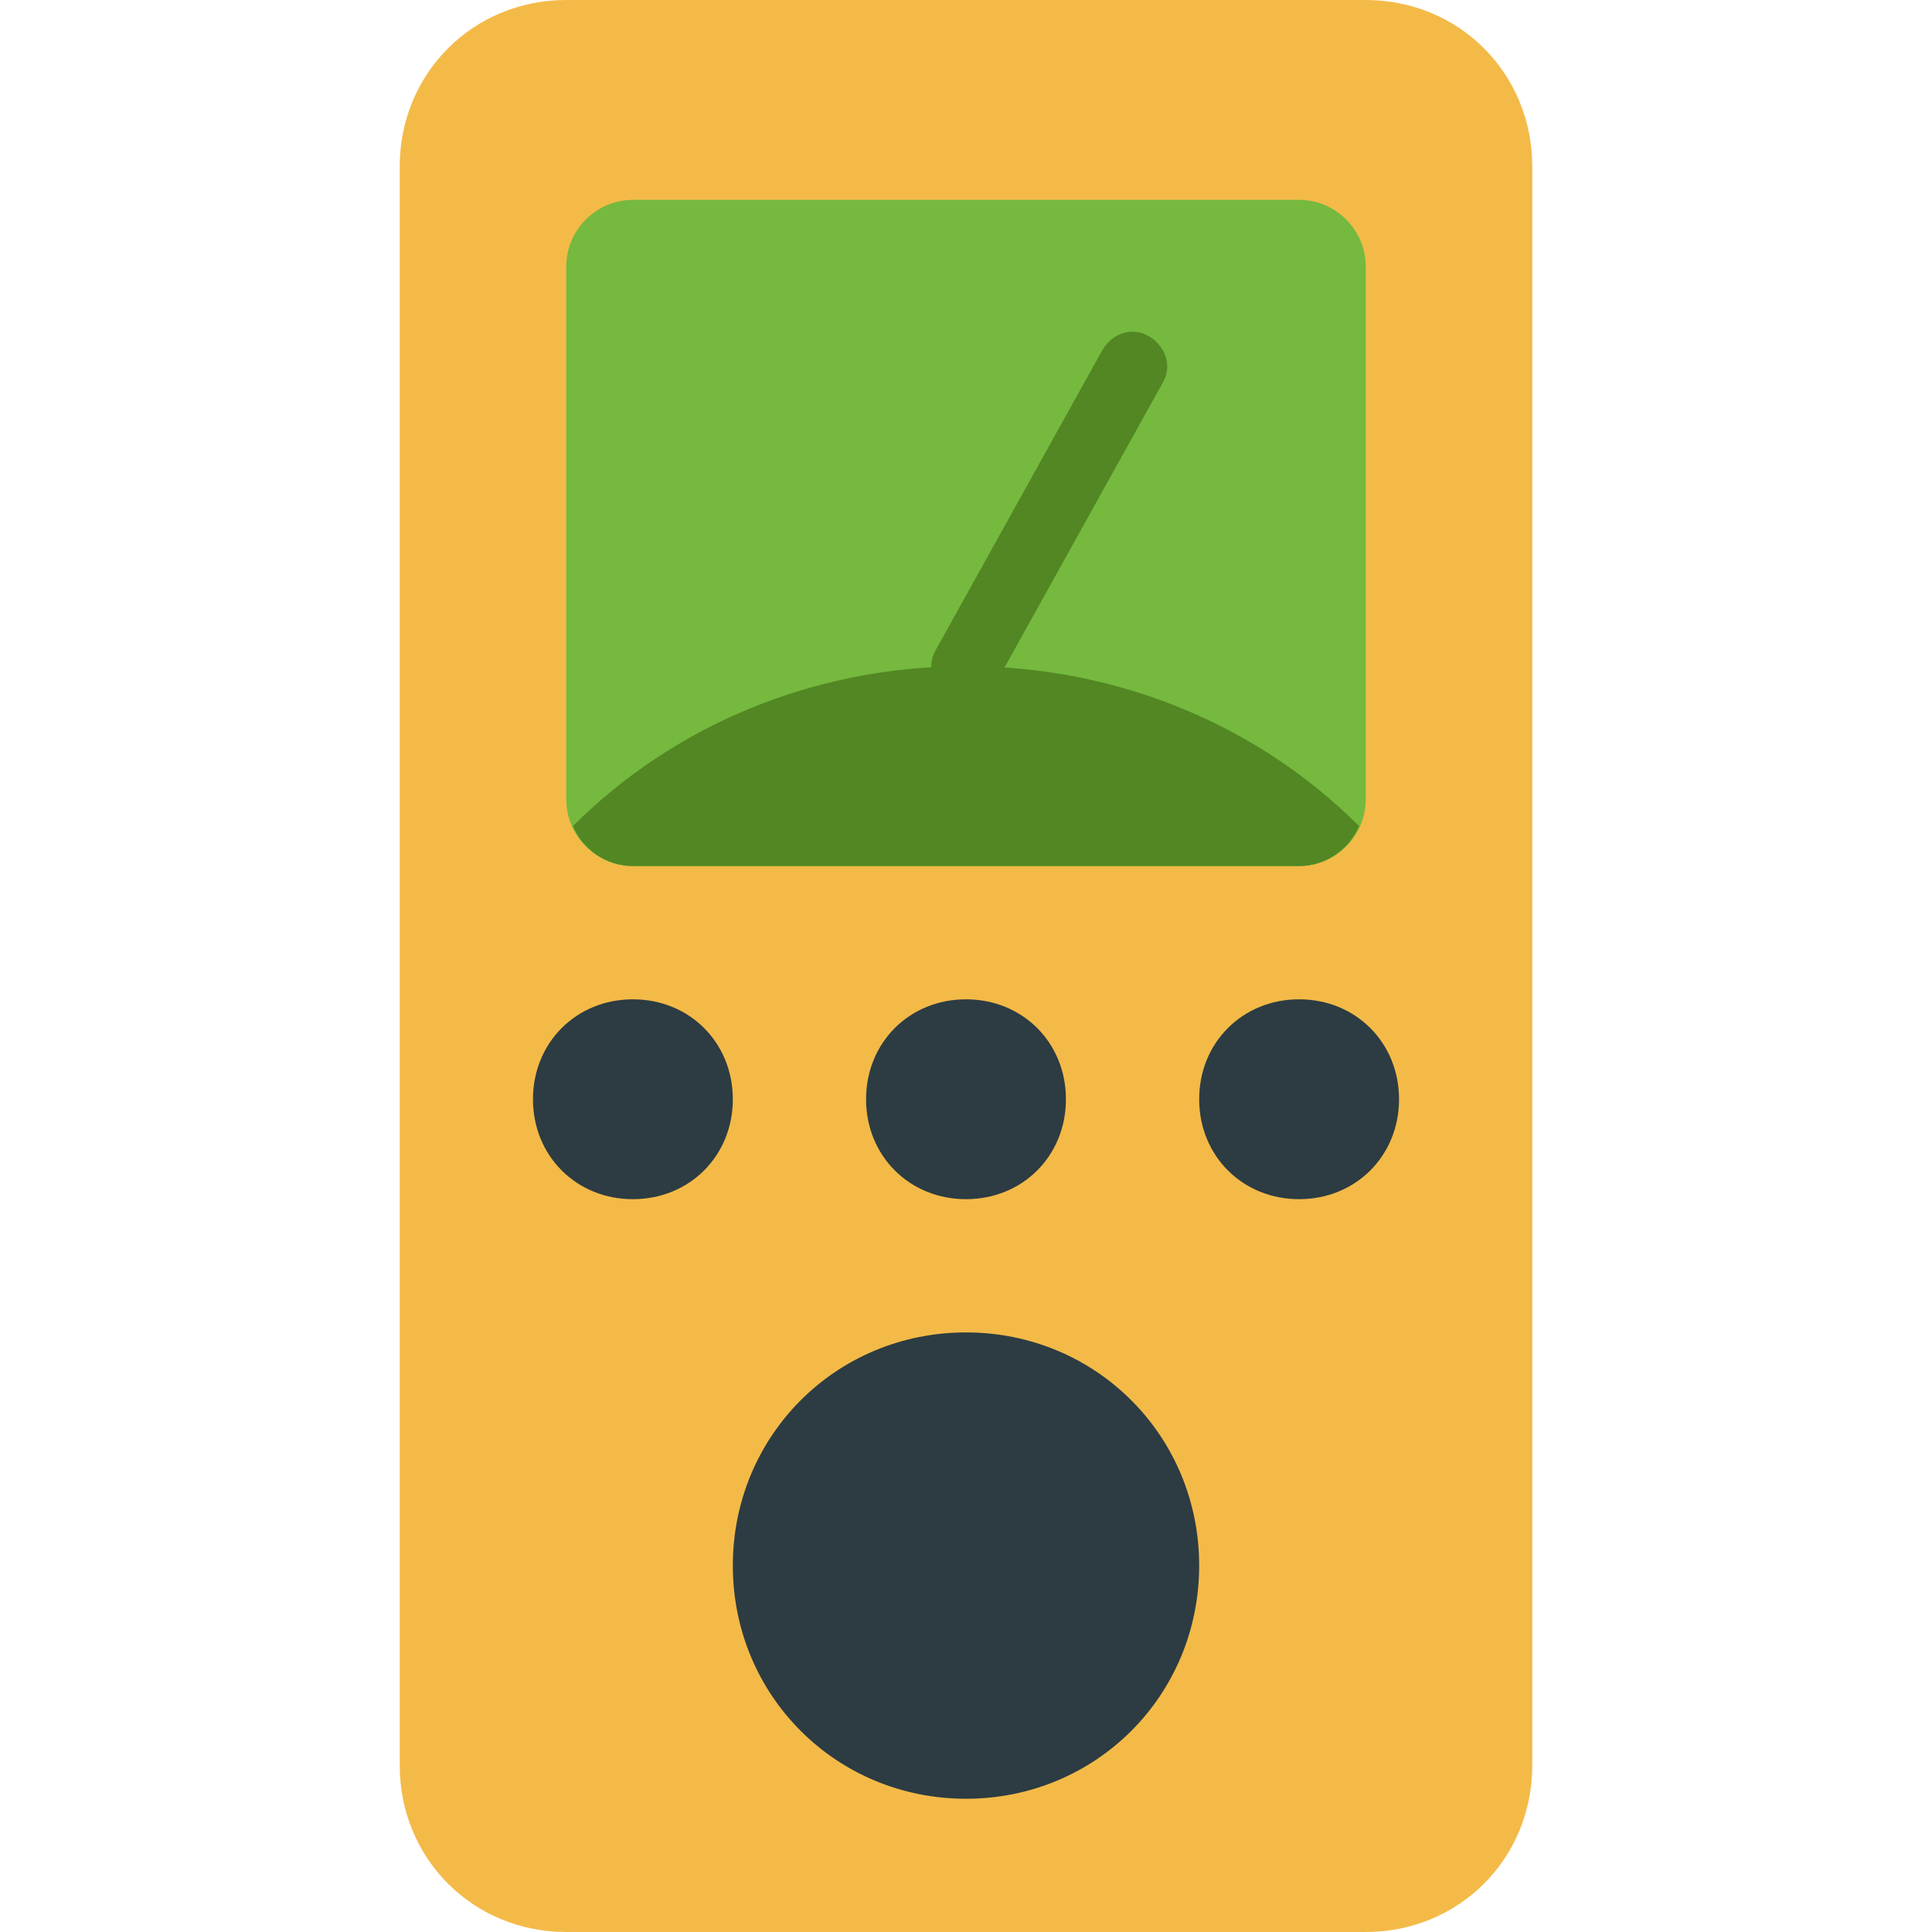 <?xml version="1.0" encoding="iso-8859-1"?>
<!-- Uploaded to: SVG Repo, www.svgrepo.com, Generator: SVG Repo Mixer Tools -->
<svg height="800px" width="800px" version="1.1" id="Layer_1" xmlns="http://www.w3.org/2000/svg" xmlns:xlink="http://www.w3.org/1999/xlink" 
	 viewBox="0 0 512 512" xml:space="preserve">
<path style="fill:#F4BA48;" d="M361.931,512H150.069c-24.717,0-44.138-19.421-44.138-44.138V44.138
	C105.931,19.421,125.352,0,150.069,0h211.862c24.717,0,44.138,19.421,44.138,44.138v423.724
	C406.069,492.579,386.648,512,361.931,512"/>
<path style="fill:#75B93F;" d="M344.276,229.517H167.724c-9.71,0-17.655-7.945-17.655-17.655V70.621
	c0-9.71,7.945-17.655,17.655-17.655h176.552c9.71,0,17.655,7.945,17.655,17.655v141.241
	C361.931,221.572,353.986,229.517,344.276,229.517"/>
<g>
	<path style="fill:#2C3C42;" d="M167.724,264.828L167.724,264.828c-15.007,0-26.483,11.476-26.483,26.483
		c0,15.007,11.476,26.483,26.483,26.483s26.483-11.476,26.483-26.483C194.207,276.303,182.731,264.828,167.724,264.828"/>
	<path style="fill:#2C3C42;" d="M256,264.828L256,264.828c-15.007,0-26.483,11.476-26.483,26.483
		c0,15.007,11.476,26.483,26.483,26.483s26.483-11.476,26.483-26.483C282.483,276.303,271.007,264.828,256,264.828"/>
	<path style="fill:#2C3C42;" d="M344.276,264.828L344.276,264.828c-15.007,0-26.483,11.476-26.483,26.483
		c0,15.007,11.476,26.483,26.483,26.483c15.007,0,26.483-11.476,26.483-26.483C370.759,276.303,359.283,264.828,344.276,264.828"/>
	<path style="fill:#2C3C42;" d="M317.793,414.897c0-34.428-27.366-61.793-61.793-61.793s-61.793,27.366-61.793,61.793
		S221.572,476.69,256,476.69S317.793,449.324,317.793,414.897"/>
</g>
<g>
	<path style="fill:#528723;" d="M256,185.379c-1.766,0-2.648,0-4.414-0.883c-4.414-2.648-6.179-7.945-3.531-12.359l44.138-79.448
		c2.648-4.414,7.945-6.179,12.359-3.531s6.179,7.945,3.531,12.359l-44.138,79.448C262.179,183.614,259.531,185.379,256,185.379"/>
	<path style="fill:#528723;" d="M256,176.552c-40.607,0-77.683,15.89-104.166,42.372c2.648,6.179,8.828,10.593,15.89,10.593h176.552
		c7.062,0,13.241-4.414,15.89-10.593C333.683,192.441,296.607,176.552,256,176.552"/>
</g>
</svg>